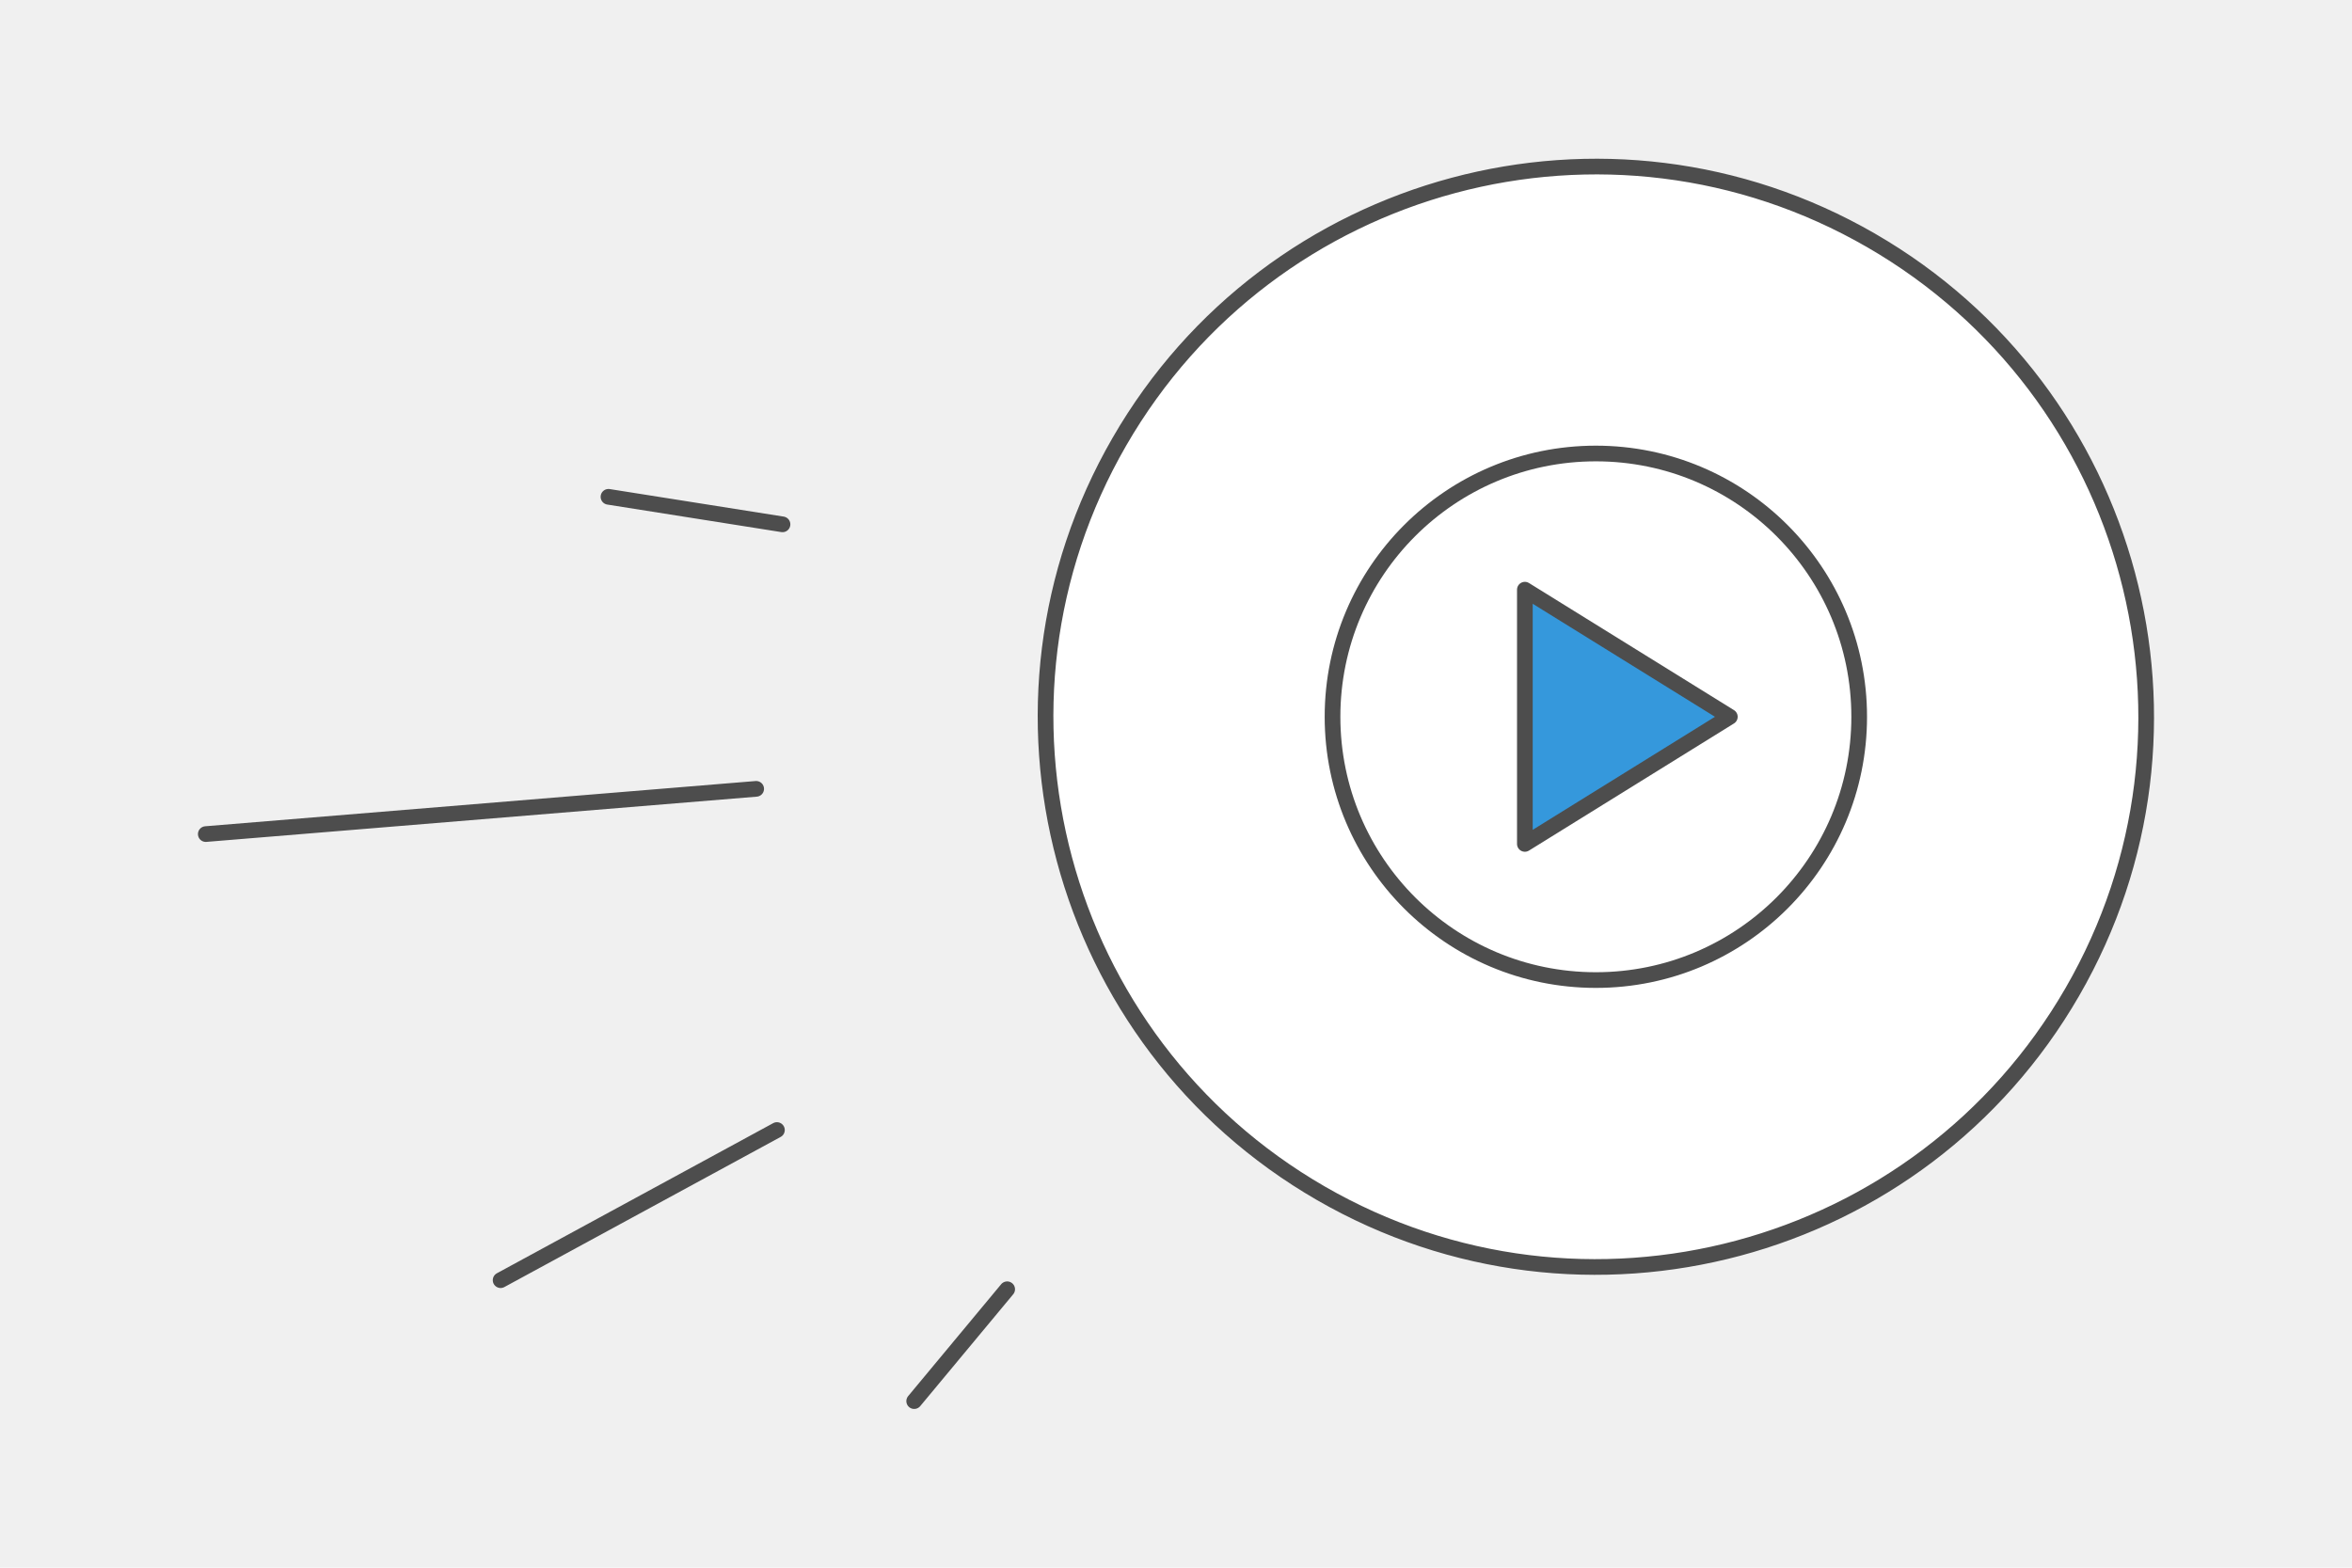 <?xml version="1.0" encoding="UTF-8"?>
<!DOCTYPE svg PUBLIC "-//W3C//DTD SVG 1.1//EN" "http://www.w3.org/Graphics/SVG/1.1/DTD/svg11.dtd">
<!-- Creator: CorelDRAW 2020 (64-Bit) -->
<svg xmlns="http://www.w3.org/2000/svg" xml:space="preserve" width="300px" height="200px" version="1.1" style="shape-rendering:geometricPrecision; text-rendering:geometricPrecision; image-rendering:optimizeQuality; fill-rule:evenodd; clip-rule:evenodd"
viewBox="0 0 6960.4 4640.2"
 xmlns:xlink="http://www.w3.org/1999/xlink"
 xmlns:xodm="http://www.corel.com/coreldraw/odm/2003">
 <defs>
  <style type="text/css">
   <![CDATA[
    .str0 {stroke:#4D4D4D;stroke-width:46.4;stroke-linecap:round;stroke-linejoin:round;stroke-miterlimit:2.613}
    .fil1 {fill:none}
    .fil3 {fill:#3598DC}
    .fil0 {fill:#F0F0F0}
    .fil2 {fill:white}
   ]]>
  </style>
 </defs>
 <g id="Layer_x0020_1">
  <g id="_2567914794416">
   <polygon class="fil0" points="6960.4,0 0,0 0,4640.2 6960.4,4640.2 "/>
   <line class="fil1 str0" x1="2237.8" y1="2334.9" x2="609" y2= "2468.8" />
   <line class="fil1 str0" x1="2299.2" y1="3344.8" x2="1481.5" y2= "3789.2" />
   <line class="fil1 str0" x1="2980.6" y1="3816.1" x2="2705.4" y2= "4147.2" />
   <line class="fil1 str0" x1="2315.7" y1="1552" x2="1800.7" y2= "1470.5" />
   <path class="fil2 str0" d="M5536.9 711.4c778.8,449.7 1045.7,1445.5 596,2224.4 -449.6,778.8 -1445.5,1045.6 -2224.3,596 -778.8,-449.7 -1045.7,-1445.5 -596,-2224.3 449.6,-778.9 1445.5,-1045.7 2224.3,-596.1z"/>
   <g>
    <circle class="fil2 str0" cx="4722.7" cy="2121.6" r="779.3"/>
    <polygon class="fil3 str0" points="4512.6,1745.4 5119.2,2121.6 4512.6,2497.9 "/>
   </g>
  </g>
 </g>
</svg>
